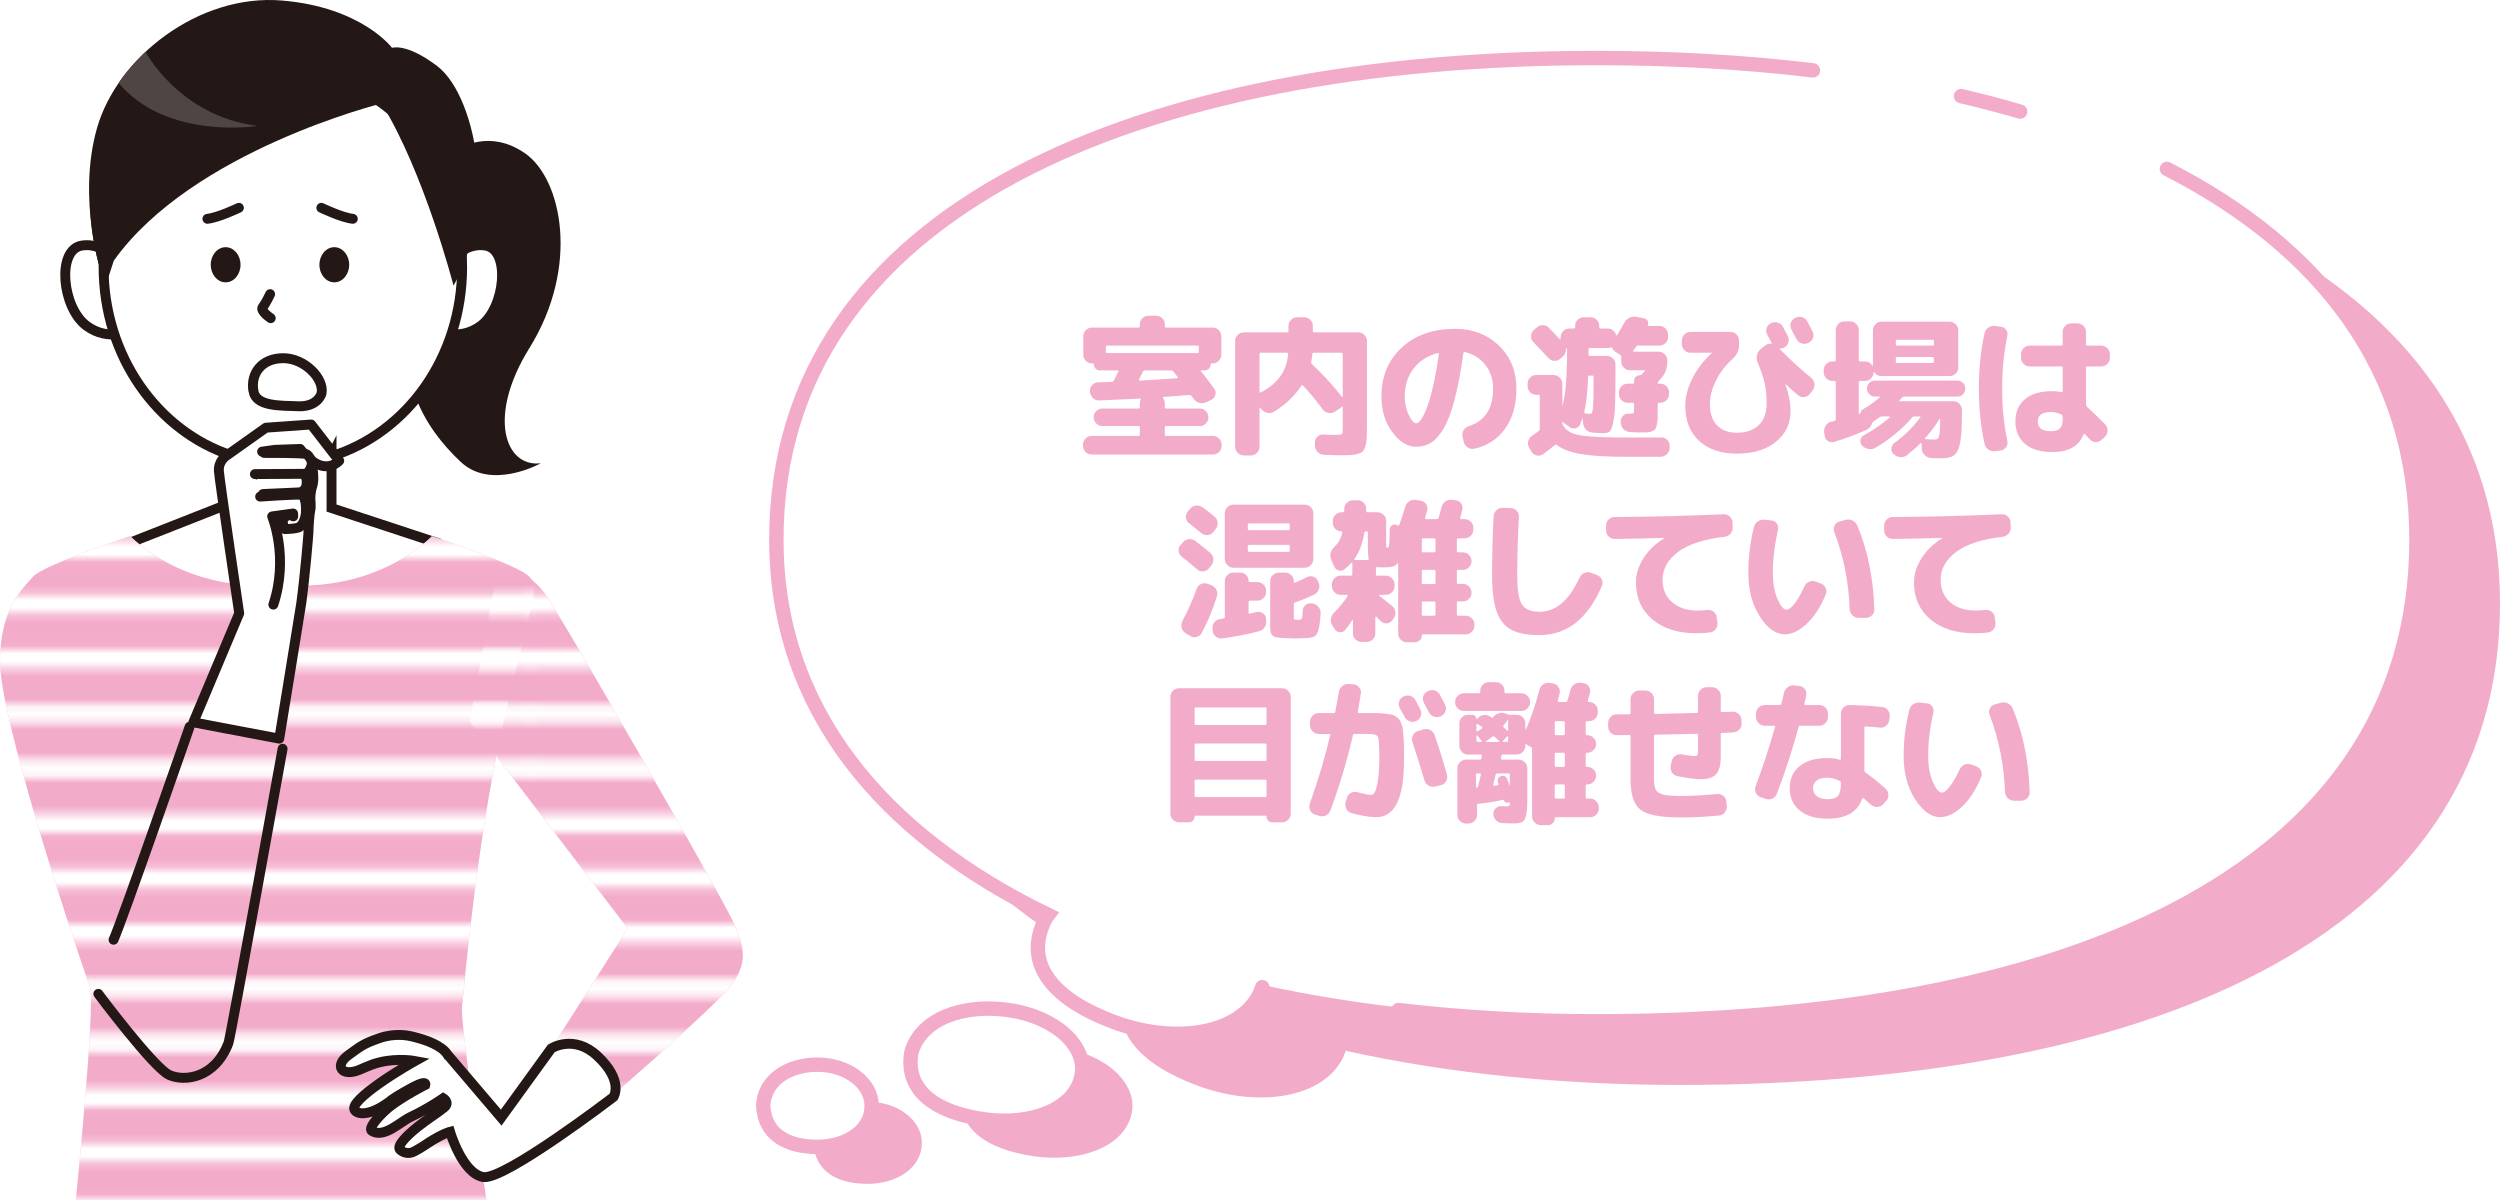 <?xml version="1.0" encoding="UTF-8"?><svg id="_レイヤー_1" xmlns="http://www.w3.org/2000/svg" width="328.155" height="157.509" xmlns:xlink="http://www.w3.org/1999/xlink" viewBox="0 0 328.155 157.509"><defs><style>.cls-1,.cls-2,.cls-3,.cls-4,.cls-5{fill:none;}.cls-2,.cls-3,.cls-6,.cls-7,.cls-8{stroke:#231815;stroke-width:1.3px;}.cls-2,.cls-3,.cls-7{stroke-linejoin:round;}.cls-2,.cls-3,.cls-7,.cls-5{stroke-linecap:round;}.cls-3,.cls-9,.cls-7,.cls-8,.cls-10,.cls-11{fill-rule:evenodd;}.cls-6,.cls-7,.cls-12,.cls-8{fill:#fff;}.cls-6,.cls-5,.cls-8{stroke-miterlimit:10;}.cls-9,.cls-13{fill:#f3abca;}.cls-14{fill:#4f4644;}.cls-4{stroke:#fff;stroke-width:2.5px;}.cls-5{stroke:#f3abca;stroke-width:1.891px;}.cls-10{fill:#231815;}.cls-11{fill:url(#_新規パターンスウォッチ_39);}</style><pattern id="_新規パターンスウォッチ_39" x="0" y="0" width="72" height="72" patternTransform="translate(-722.463 -586.722)" patternUnits="userSpaceOnUse" viewBox="0 0 72 72"><rect class="cls-1" width="72" height="72"/><line class="cls-4" x1="71.75" y1="68.399" x2="144.25" y2="68.399"/><line class="cls-4" x1="71.75" y1="54" x2="144.25" y2="54"/><line class="cls-4" x1="71.75" y1="39.6" x2="144.25" y2="39.6"/><line class="cls-4" x1="71.75" y1="25.199" x2="144.25" y2="25.199"/><line class="cls-4" x1="71.75" y1="10.8" x2="144.25" y2="10.8"/><line class="cls-4" x1="71.75" y1="61.199" x2="144.25" y2="61.199"/><line class="cls-4" x1="71.75" y1="46.8" x2="144.25" y2="46.8"/><line class="cls-4" x1="71.75" y1="32.399" x2="144.25" y2="32.399"/><line class="cls-4" x1="71.75" y1="18" x2="144.25" y2="18"/><line class="cls-4" x1="71.75" y1="3.6" x2="144.25" y2="3.6"/><line class="cls-4" x1="-.25" y1="68.399" x2="72.25" y2="68.399"/><line class="cls-4" x1="-.25" y1="54" x2="72.25" y2="54"/><line class="cls-4" x1="-.25" y1="39.6" x2="72.25" y2="39.6"/><line class="cls-4" x1="-.25" y1="25.199" x2="72.25" y2="25.199"/><line class="cls-4" x1="-.25" y1="10.8" x2="72.25" y2="10.8"/><line class="cls-4" x1="-.25" y1="61.199" x2="72.25" y2="61.199"/><line class="cls-4" x1="-.25" y1="46.8" x2="72.25" y2="46.8"/><line class="cls-4" x1="-.25" y1="32.399" x2="72.25" y2="32.399"/><line class="cls-4" x1="-.25" y1="18" x2="72.25" y2="18"/><line class="cls-4" x1="-.25" y1="3.6" x2="72.25" y2="3.6"/><line class="cls-4" x1="-72.25" y1="68.399" x2=".25" y2="68.399"/><line class="cls-4" x1="-72.25" y1="54" x2=".25" y2="54"/><line class="cls-4" x1="-72.25" y1="39.6" x2=".25" y2="39.6"/><line class="cls-4" x1="-72.25" y1="25.199" x2=".25" y2="25.199"/><line class="cls-4" x1="-72.25" y1="10.8" x2=".25" y2="10.8"/><line class="cls-4" x1="-72.25" y1="61.199" x2=".25" y2="61.199"/><line class="cls-4" x1="-72.25" y1="46.8" x2=".25" y2="46.8"/><line class="cls-4" x1="-72.25" y1="32.399" x2=".25" y2="32.399"/><line class="cls-4" x1="-72.25" y1="18" x2=".25" y2="18"/><line class="cls-4" x1="-72.25" y1="3.6" x2=".25" y2="3.6"/></pattern></defs><path class="cls-13" d="M220.512,15.972c-59.45,0-107.643,19.657-107.643,63.221,0,22.131,13.778,38.666,35.683,49.265-.105.14-.219.273-.315.42-3.17,6.124,1.218,10.746,8.903,13.612,7.685,2.866,16.022,1.801,18.926-3.235.256-.43.435-.875.578-1.326,13.399,2.974,28.244,4.484,43.869,4.484,59.45,0,107.643-18.332,107.643-63.221,0-43.779-48.194-63.221-107.643-63.221Z"/><path class="cls-12" d="M209.142,7.226c-59.45,0-107.643,19.657-107.643,63.221,0,22.131,13.778,38.666,35.683,49.265-.105.14-.219.273-.315.42-3.17,6.124,1.218,10.746,8.903,13.612,7.685,2.866,16.022,1.801,18.926-3.235.256-.43.435-.875.578-1.326,13.399,2.974,28.244,4.484,43.869,4.484,59.45,0,107.643-18.332,107.643-63.221,0-43.779-48.194-63.221-107.643-63.221Z"/><path class="cls-13" d="M148.526,146.209c-.915,4.269-6.635,6.449-12.796,5.566-6.161-.884-10.369-3.635-9.516-8.766,1.203-4.323,6.635-6.449,12.796-5.566,6.161.884,10.421,4.809,9.516,8.766Z"/><path class="cls-12" d="M141.529,140.961c-.915,4.269-6.635,6.449-12.796,5.566-6.161-.884-10.369-3.635-9.516-8.766,1.203-4.323,6.635-6.449,12.796-5.566,6.161.884,10.421,4.809,9.516,8.766Z"/><path class="cls-13" d="M121.004,150.001c.038,3.207-3.187,5.394-7.119,5.394-3.931,0-6.92-1.565-7.119-5.394.132-3.276,3.187-5.394,7.119-5.394,3.932,0,7.119,2.415,7.119,5.394Z"/><path class="cls-12" d="M114.007,144.753c.038,3.207-3.187,5.394-7.119,5.394-3.931,0-6.92-1.565-7.119-5.394.132-3.276,3.187-5.394,7.119-5.394,3.932,0,7.119,2.415,7.119,5.394Z"/><path class="cls-5" d="M237.972,9.236c-9.054-1.087-18.584-1.619-28.422-1.619-59.45,0-107.643,19.657-107.643,63.221,0,22.131,13.778,38.666,35.683,49.265-.105.14-.219.273-.315.42-3.17,6.124,1.218,10.746,8.903,13.612,7.685,2.866,16.022,1.801,18.926-3.235.256-.43.435-.875.578-1.326"/><path class="cls-5" d="M265.168,14.649c-2.52-.738-5.107-1.416-7.757-2.036"/><path class="cls-5" d="M183.56,132.577c8.323.985,17.029,1.482,25.99,1.482,59.45,0,107.643-18.332,107.643-63.221,0-22.348-12.558-38.354-32.761-48.669"/><path class="cls-5" d="M141.937,141.351c-.915,4.269-6.635,6.449-12.796,5.566s-10.369-3.635-9.516-8.766c1.203-4.323,6.635-6.449,12.796-5.566,6.161.884,10.421,4.809,9.516,8.766Z"/><path class="cls-5" d="M114.415,145.144c.038,3.207-3.187,5.394-7.119,5.394-3.931,0-6.92-1.565-7.119-5.394.132-3.276,3.187-5.394,7.119-5.394,3.932,0,7.119,2.415,7.119,5.394Z"/><path class="cls-13" d="M143.296,59.663c-.307,0-.573-.11-.8-.33-.227-.22-.34-.483-.34-.79v-.18c0-.307.113-.573.34-.8.227-.227.493-.34.8-.34h6.16c.106,0,.16-.06.16-.18v-.96c0-.106-.053-.16-.16-.16h-4.76c-.307,0-.573-.113-.8-.34-.227-.227-.34-.493-.34-.8v-.02c0-.307.113-.573.34-.8.227-.227.493-.34.8-.34h4.76c.106,0,.16-.06.16-.18v-.5c0-.2.04-.367.12-.5.053-.08.02-.12-.1-.12-1.8.093-3.587.173-5.36.24-.32.014-.593-.09-.82-.31-.227-.22-.354-.483-.38-.79v-.12c-.013-.307.084-.573.29-.8.207-.227.463-.346.77-.36l1.8-.06c.106,0,.193-.053.26-.16.146-.266.353-.666.62-1.2.013-.027.01-.057-.01-.09s-.05-.05-.09-.05h-2.32c-.227,0-.417-.077-.57-.23-.153-.153-.23-.343-.23-.57,0-.08-.04-.12-.12-.12h-.16c-.307,0-.57-.113-.79-.34s-.33-.493-.33-.8v-2.42c0-.307.11-.573.33-.8s.483-.34.79-.34h6.14c.106,0,.16-.06.16-.18v-.26c0-.307.113-.57.34-.79.227-.22.493-.33.8-.33h1c.307,0,.573.11.8.33.227.22.34.483.34.79v.26c0,.12.053.18.16.18h6.14c.307,0,.57.114.79.34s.33.493.33.8v2.42c0,.307-.11.574-.33.8s-.483.34-.79.34h-.16c-.08,0-.12.04-.12.12,0,.227-.077.417-.23.57-.154.153-.344.23-.57.23h-.4c-.093,0-.113.04-.06.12.493.6,1.073,1.367,1.74,2.3.173.24.22.503.14.79-.08.287-.253.497-.52.63l-.68.34c-.293.133-.597.157-.91.07-.313-.086-.563-.263-.75-.53-.04-.04-.087-.1-.14-.18s-.1-.146-.14-.2c-.067-.08-.154-.12-.26-.12-.707.067-1.847.153-3.42.26-.027,0-.047.017-.06.05s-.013.063,0,.09c.16.227.24.46.24.7v.5c0,.12.053.18.16.18h4.44c.306,0,.57.113.79.34.22.227.33.494.33.8v.02c0,.307-.11.573-.33.8-.22.227-.483.34-.79.34h-4.44c-.106,0-.16.053-.16.16v.96c0,.12.053.18.16.18h6.16c.307,0,.573.113.8.34.227.227.34.494.34.8v.18c0,.307-.114.57-.34.79-.227.22-.493.33-.8.33h-15.92ZM145.336,46.343h11.84c.12,0,.18-.06.18-.18v-.62c0-.12-.06-.18-.18-.18h-11.84c-.12,0-.18.06-.18.18v.62c0,.12.06.18.18.18ZM149.515,49.803c-.027.027-.03.06-.01.1s.05.06.09.06c1.04-.053,2.68-.16,4.92-.32.027,0,.05-.017.07-.05s.023-.063.01-.09c-.067-.08-.163-.203-.29-.37-.126-.167-.223-.29-.29-.37-.066-.093-.16-.14-.28-.14h-3.46c-.12,0-.2.047-.24.14-.16.347-.333.693-.52,1.04Z"/><path class="cls-13" d="M163.268,59.783c-.307,0-.573-.113-.8-.34-.227-.227-.34-.494-.34-.8v-13.88c0-.307.113-.573.34-.8.227-.227.493-.34.8-.34h5.701c.105,0,.159-.06.159-.18v-.68c0-.307.113-.57.341-.79.227-.22.492-.33.799-.33h.92c.307,0,.574.11.801.33s.34.483.34.79v.68c0,.12.053.18.16.18h5.82c.307,0,.569.113.789.34.221.227.33.494.33.8v11.38c0,.613-.01,1.093-.029,1.44-.021.347-.077.673-.17.98-.094.307-.2.527-.32.66s-.327.247-.62.34c-.294.093-.601.15-.92.17-.32.02-.767.03-1.34.03-.374,0-1.114-.02-2.22-.06-.32-.014-.598-.13-.83-.35-.234-.22-.357-.49-.371-.81l-.02-.42c-.014-.293.087-.55.301-.77.213-.22.473-.323.779-.31.587.027,1.146.04,1.68.04.44,0,.7-.037.78-.11s.12-.31.12-.71v-2.88c0-.027-.01-.04-.029-.04-.021,0-.037.007-.051.02-.027.027-.12.107-.279.24l-.66.42c-.268.174-.554.233-.86.18-.308-.053-.554-.207-.74-.46-.933-1.253-1.8-2.3-2.6-3.14-.027-.026-.067-.037-.12-.03-.054.007-.087.03-.1.07-.854,1.307-2.034,2.434-3.541,3.38-.279.174-.576.23-.89.17-.313-.06-.577-.217-.79-.47l-.16-.18c-.026-.026-.05-.033-.07-.02-.02.014-.029.034-.029.06v5.06c0,.307-.113.573-.34.8-.227.227-.494.34-.8.34h-.92ZM165.488,46.303c-.107,0-.16.06-.16.18v4.96c0,.106.053.133.16.08,1.133-.6,1.986-1.303,2.56-2.11.573-.807.921-1.783,1.04-2.93,0-.12-.053-.18-.16-.18h-3.439ZM176.248,46.483c0-.12-.053-.18-.16-.18h-3.64c-.12,0-.181.053-.181.16-.053.454-.106.8-.16,1.04-.026.107.008.207.101.3,1.36,1.253,2.673,2.68,3.94,4.28.026.027.05.037.07.03.02-.007.029-.023.029-.05v-5.58Z"/><path class="cls-13" d="M185.888,58.643c-1.135,0-2.178-.64-3.131-1.92s-1.43-2.84-1.43-4.68c0-2.626.887-4.763,2.66-6.41,1.773-1.647,4.106-2.47,7-2.47,2.333,0,4.26.737,5.779,2.21,1.521,1.474,2.28,3.35,2.28,5.63,0,2.134-.493,3.887-1.479,5.26-.987,1.374-2.334,2.253-4.041,2.64-.319.066-.616.006-.889-.18-.273-.187-.444-.44-.511-.76l-.16-.68c-.067-.293-.013-.57.16-.83s.407-.437.7-.53c2.106-.68,3.16-2.32,3.16-4.92,0-1.213-.34-2.25-1.021-3.11-.68-.86-1.579-1.423-2.7-1.69-.094-.013-.152.04-.18.16-.347,2.453-.736,4.503-1.17,6.15-.434,1.647-.917,2.907-1.45,3.78-.533.874-1.079,1.483-1.64,1.83s-1.207.52-1.939.52ZM188.728,46.343c-1.36.36-2.424,1.043-3.19,2.05-.767,1.007-1.149,2.224-1.149,3.65,0,.894.176,1.704.529,2.43.354.727.677,1.09.971,1.09.146,0,.306-.09.479-.27.173-.18.366-.493.579-.94.214-.446.428-1.006.641-1.68s.434-1.543.66-2.61c.227-1.066.434-2.267.62-3.6.013-.04.003-.073-.03-.1s-.07-.033-.109-.02Z"/><path class="cls-13" d="M201.635,51.823c-.307,0-.569-.113-.79-.34-.22-.227-.33-.493-.33-.8v-.32c0-.307.11-.573.33-.8.221-.227.483-.34.79-.34h2.3c.307,0,.574.113.801.34.227.227.34.494.34.8v2.82c0,.014.006.02.02.02s.02-.006.02-.02c.387-1.347.58-3.813.58-7.4v-.04c-.026-.066-.066-.053-.119.04-.014.027-.02.053-.02.08,0,.36-.121.653-.361.88l-.359.32c-.227.213-.494.313-.8.3-.308-.013-.567-.133-.78-.36-.641-.693-1.293-1.386-1.96-2.08-.228-.213-.337-.477-.33-.79s.123-.577.351-.79l.399-.36c.227-.213.5-.313.82-.3.319.014.587.133.8.36.641.667,1.106,1.16,1.4,1.48.026.027.053.034.08.02.025-.013.039-.033.039-.06v-.22c0-.307.11-.573.33-.8.221-.227.483-.34.791-.34h.6c.119,0,.18-.06.18-.18v-.18c0-.307.109-.57.33-.79s.482-.33.79-.33h.899c.307,0,.574.11.801.33s.34.483.34.79v.18c0,.12.053.18.16.18h.96c.267,0,.5.08.7.24.199.16.332.367.399.62.026.08.067.08.12,0,.387-.613.693-1.133.92-1.56.146-.307.367-.537.66-.69.293-.153.6-.203.92-.15l1.04.2c.214.04.373.153.479.34.107.187.113.374.021.56-.026.067-.007.1.06.1h1.461c.307,0,.572.113.799.34.227.227.341.494.341.8v.32c0,.307-.114.57-.341.79-.227.22-.492.33-.799.33h-2.801c-.094,0-.18.053-.26.16-.08.12-.199.287-.359.5-.067.094-.047.14.06.14h3.26c.307,0,.573.113.8.34.227.227.34.494.34.8v.16c0,.813-.227,1.494-.68,2.04-.107.134-.279.334-.52.6-.041.04-.061.094-.061.16,0,.067.027.1.08.1h.26c.307,0,.574.11.801.33.227.22.34.483.34.79v.26c0,.307-.113.57-.34.79-.227.22-.494.33-.801.33h-.18c-.107,0-.16.06-.16.18v.6c0,.574-.004,1.003-.01,1.29-.007.287-.043.57-.109.85-.067.28-.135.467-.201.56s-.207.183-.42.27-.423.133-.629.14c-.207.007-.523.01-.951.01-.119,0-.553-.013-1.299-.04-.334-.026-.617-.15-.851-.37-.233-.22-.356-.497-.37-.83l-.02-.18c-.014-.293.082-.543.289-.75s.464-.303.771-.29h.24c.227,0,.36-.033.399-.1.041-.066.061-.3.061-.7v-.46c0-.12-.061-.18-.18-.18h-.66c-.307,0-.574-.11-.801-.33-.227-.22-.34-.483-.34-.79v-.26c0-.306.113-.57.34-.79.227-.22.494-.33.801-.33h.699c.094,0,.141-.053.141-.16v-.18c0-.213.07-.393.21-.54.14-.146.316-.22.53-.22.08,0,.14-.02.18-.06l.48-.48c.025-.026.033-.053.02-.08-.014-.026-.033-.04-.061-.04h-1.92c-.307,0-.57-.113-.789-.34-.221-.227-.33-.493-.33-.8v-.64c0-.093-.054-.18-.16-.26l-.641-.4c-.16-.106-.287-.26-.38-.46-.054-.106-.126-.133-.22-.08-.12.04-.247.06-.38.06h-2.36c-.107,0-.16.053-.16.16v.68c0,.134.053.2.16.2h2.26c.307,0,.57.11.791.33.219.22.33.483.33.79,0,2.333-.018,4.053-.051,5.16-.033,1.107-.13,1.98-.29,2.62-.159.64-.337,1.007-.53,1.1s-.523.14-.99.14c-.093,0-.486-.027-1.18-.08-.333-.027-.613-.16-.84-.4-.227-.24-.354-.527-.38-.86l-.04-.56c-.014-.013-.033-.013-.061,0-.053.174-.146.42-.279.74-.12.267-.324.437-.609.51-.287.074-.551.017-.791-.17l-.68-.48c-.066-.04-.12-.093-.16-.16-.027-.027-.05-.033-.07-.02-.02.013-.029.033-.029.06v.08c0,.107.033.213.1.32.293.453.674.783,1.141.99.467.207,1.232.357,2.299.45,1.067.093,2.668.14,4.801.14h4.68c.307,0,.563.11.77.33.207.22.304.483.291.79v.28c-.014.32-.141.59-.381.81-.239.22-.52.33-.84.33h-4.3c-2.613,0-4.626-.117-6.04-.35-1.413-.233-2.486-.63-3.22-1.19-.093-.067-.181-.074-.261-.02-.506.426-1.033.833-1.579,1.22-.253.173-.526.227-.82.16-.294-.067-.521-.233-.68-.5l-.3-.5c-.16-.267-.207-.55-.141-.85s.233-.543.5-.73c.293-.187.587-.4.881-.64.092-.066.139-.153.139-.26v-4.32c0-.106-.053-.16-.159-.16h-.32ZM207.956,54.063c-.026.107.021.173.14.2.24.04.434.06.58.06.12,0,.207-.03.26-.09.054-.06.101-.26.141-.6.039-.34.066-.817.08-1.43.013-.613.02-1.526.02-2.74,0-.106-.053-.16-.16-.16h-.38c-.12,0-.18.053-.18.16-.08,2.027-.247,3.56-.5,4.6Z"/><path class="cls-13" d="M221.887,46.303c-.307,0-.569-.113-.79-.34-.22-.227-.33-.493-.33-.8v-.46c0-.307.11-.573.33-.8.221-.227.483-.34.79-.34h5.261c.307,0,.569.114.789.34.221.227.33.493.33.8v.62c0,.693-.3,1.307-.899,1.84-.88.787-1.587,1.713-2.12,2.78-.533,1.066-.801,2.106-.801,3.12,0,1.2.314,2.124.94,2.77.627.647,1.487.97,2.58.97,1.24,0,2.203-.333,2.89-1,.688-.666,1.03-1.613,1.03-2.84,0-.986-.077-1.84-.229-2.56-.154-.72-.471-1.667-.95-2.84-.134-.307-.16-.623-.08-.95s.247-.597.5-.81l.5-.4c.253-.213.533-.307.84-.28.026,0,.05-.013.07-.04.021-.026.022-.053.01-.08-.12-.24-.313-.6-.58-1.08-.146-.267-.173-.547-.08-.84.093-.293.28-.513.56-.66h.021c.28-.147.573-.173.88-.08s.533.28.68.56c.146.267.367.68.66,1.24.134.28.146.567.041.86-.107.293-.301.507-.58.64-.134.067-.294.1-.48.1-.027,0-.043.017-.05.05-.007.034.003.057.03.07,1.466,1.467,2.826,2.707,4.08,3.72.239.2.383.457.43.77.047.313-.023.597-.211.85l-.359.48c-.188.253-.434.4-.74.44s-.58-.04-.82-.24c-.56-.453-1.106-.94-1.64-1.46h-.04v.04c.453,1.227.68,2.394.68,3.5,0,1.64-.637,2.98-1.909,4.02-1.273,1.04-2.99,1.56-5.15,1.56-2.08,0-3.727-.557-4.94-1.67-1.213-1.113-1.819-2.656-1.819-4.63,0-1.133.307-2.316.92-3.55s1.46-2.343,2.54-3.33c.014-.013.02-.027.02-.04s-.014-.02-.039-.02h-2.761ZM235.668,41.723c.279-.146.573-.177.88-.09s.533.27.681.55c.439.84.666,1.273.68,1.3.146.28.17.567.07.86-.101.293-.291.507-.57.64l-.061.04c-.279.134-.57.15-.869.05-.301-.1-.523-.29-.67-.57-.08-.133-.194-.34-.341-.62-.146-.28-.253-.487-.319-.62-.147-.267-.178-.553-.09-.86.086-.307.27-.527.549-.66l.061-.02Z"/><path class="cls-13" d="M240.525,50.003c-.307,0-.572-.113-.799-.34-.228-.227-.34-.493-.34-.8v-.3c0-.307.112-.57.34-.79.227-.22.492-.33.799-.33h.261c.12,0,.18-.06.18-.18v-3.94c0-.307.11-.573.33-.8.22-.227.483-.34.79-.34h.78c.306,0,.569.113.79.34.22.227.33.494.33.8v3.94c0,.12.06.18.18.18h.62c.427,0,.753.18.979.54.014.014.03.02.051.02.02,0,.029-.013.029-.04v-4.6c0-.307.11-.573.33-.8.221-.227.483-.34.79-.34h8.94c.307,0,.572.113.8.34.227.227.34.494.34.8v4.88c0,.307-.113.57-.34.79-.228.22-.493.33-.8.33h-8.94c-.413,0-.733-.18-.96-.54-.014-.013-.029-.017-.05-.01-.021.007-.03.023-.03.05,0,.307-.113.573-.34.8-.227.227-.493.34-.8.34h-.62c-.12,0-.18.054-.18.16v4.08l.02.02v.04c.014.027.033.04.061.04.026,0,.057-.017.09-.05.033-.033.05-.063.05-.09.066-.24.2-.413.399-.52.707-.4,1.42-.907,2.141-1.52.026-.026.033-.05.02-.07s-.033-.03-.06-.03h-.601c-.293,0-.539-.103-.739-.31-.2-.207-.3-.457-.3-.75,0-.293.1-.54.3-.74.2-.2.446-.3.739-.3h10.82c.293,0,.54.1.74.3.2.2.3.447.3.74,0,.293-.1.543-.3.75-.2.207-.447.31-.74.31h-6.98c-.105,0-.199.04-.279.12-.04.04-.097.104-.17.19-.074.087-.13.15-.17.19-.066.067-.047.1.061.1h7.02c.307,0,.57.113.789.34.221.227.33.494.33.8v.76c0,1.627-.083,2.833-.25,3.62-.166.787-.43,1.313-.789,1.58-.36.267-.92.4-1.68.4-.174,0-.621-.013-1.341-.04-.319-.027-.597-.153-.829-.38-.234-.227-.357-.5-.371-.82l-.039-.7c0-.026-.018-.05-.051-.07s-.057-.017-.07.01c-.439.453-1.033.98-1.779,1.58-.268.2-.563.287-.891.26-.326-.027-.609-.153-.85-.38l-.04-.04c-.214-.2-.304-.447-.271-.74.033-.293.164-.527.391-.7,1.347-.986,2.473-2.1,3.38-3.34.067-.093.047-.14-.06-.14h-.7c-.106,0-.2.04-.28.12-.6.72-1.334,1.437-2.199,2.15-.867.713-1.748,1.33-2.641,1.85-.293.16-.604.21-.93.15-.327-.06-.604-.217-.83-.47-.188-.213-.254-.457-.2-.73.054-.273.206-.477.46-.61,1.24-.666,2.367-1.446,3.38-2.34.026-.013.033-.037.021-.07-.014-.033-.033-.05-.061-.05h-.92c-.12,0-.227.027-.32.08-.279.2-.533.367-.76.5l-.04.04c-.106.067-.18.147-.22.24-.133.44-.406.753-.82.94-1.467.64-2.859,1.154-4.18,1.54-.293.094-.563.057-.811-.11-.246-.167-.39-.403-.43-.71l-.061-.48c-.039-.32.033-.61.221-.87.187-.26.434-.423.74-.49.026,0,.086-.01.18-.03s.166-.037.221-.05c.105-.027.159-.093.159-.2v-4.9c0-.106-.06-.16-.18-.16h-.261ZM248.845,44.783v.42c0,.107.061.16.18.16h4.66c.107,0,.16-.053.16-.16v-.42c0-.12-.053-.18-.16-.18h-4.66c-.119,0-.18.06-.18.18ZM248.845,47.043v.44c0,.107.061.16.18.16h4.66c.107,0,.16-.053.16-.16v-.44c0-.12-.053-.18-.16-.18h-4.66c-.119,0-.18.06-.18.18ZM252.706,57.503c-.067.094-.047.14.06.14.453.04.834.06,1.141.06.227,0,.387-.053.48-.16.092-.106.162-.34.209-.7.047-.36.07-.947.07-1.76v-.04c0-.026-.014-.043-.04-.05s-.047.003-.06.03c-.428.72-1.047,1.547-1.86,2.48Z"/><path class="cls-13" d="M261.868,59.223c-.32.04-.614-.034-.88-.22-.268-.187-.434-.44-.5-.76-.494-2.267-.74-4.68-.74-7.24,0-2.56.246-4.973.74-7.24.066-.32.232-.573.5-.76.266-.187.56-.26.88-.22l.76.1c.293.027.526.163.7.41.173.247.227.523.16.83-.453,2.133-.68,4.427-.68,6.88,0,2.454.227,4.747.68,6.88.066.307.013.58-.16.82-.174.24-.407.38-.7.42l-.76.1ZM269.388,59.343c-1.534,0-2.725-.357-3.57-1.07-.848-.713-1.271-1.703-1.271-2.97,0-1.24.42-2.21,1.261-2.91.84-.7,2.033-1.05,3.58-1.05.399,0,.799.04,1.199.12.106.027.16-.02.16-.14v-3.04c0-.12-.061-.18-.18-.18h-4.16c-.307,0-.57-.113-.79-.34-.22-.227-.33-.493-.33-.8v-.46c0-.306.11-.573.33-.8.22-.227.483-.34.79-.34h4.16c.119,0,.18-.053.18-.16v-1.64c0-.307.113-.57.34-.79.227-.22.493-.33.801-.33h.799c.307,0,.57.11.791.33.22.22.33.483.33.79v1.64c0,.107.06.16.18.16h1.82c.307,0,.572.113.799.34.227.227.341.494.341.8v.46c0,.307-.114.574-.341.8-.227.227-.492.34-.799.34h-1.82c-.12,0-.18.06-.18.18v4.84c0,.094.046.187.14.28.626.56,1.42,1.327,2.38,2.3.213.227.32.497.32.81,0,.313-.113.584-.34.81l-.4.38c-.227.213-.494.32-.801.32s-.566-.113-.779-.34c-.066-.08-.174-.193-.32-.34-.146-.146-.254-.26-.32-.34-.026-.026-.062-.04-.109-.04s-.077.02-.09.06c-.613,1.547-1.98,2.32-4.1,2.32ZM269.208,54.083c-1.147,0-1.72.407-1.72,1.22,0,.867.572,1.3,1.72,1.3.546,0,.94-.12,1.181-.36.239-.24.359-.64.359-1.2v-.36c0-.133-.054-.22-.16-.26-.439-.227-.9-.34-1.38-.34Z"/><path class="cls-13" d="M155.129,73.083c-.24-.187-.38-.43-.42-.73-.04-.3.04-.57.24-.81l.3-.34c.2-.24.457-.383.77-.43.313-.046.597.023.85.21.733.547,1.4,1.08,2,1.6.24.213.373.474.4.78s-.06.587-.26.84l-.32.4c-.187.24-.433.374-.74.4-.307.027-.574-.06-.8-.26-.613-.533-1.287-1.086-2.02-1.66ZM158.49,76.623l.48.18c.307.107.533.303.68.59.147.287.173.584.08.89-.547,1.76-1.213,3.367-2,4.82-.147.267-.374.437-.68.511-.307.072-.587.022-.84-.15l-.6-.36c-.267-.173-.437-.413-.51-.72s-.037-.6.11-.881c.76-1.426,1.38-2.826,1.86-4.199.106-.293.296-.507.57-.64.273-.133.557-.146.85-.04ZM156.09,68.703c-.24-.187-.38-.433-.42-.74-.04-.306.04-.58.24-.82l.28-.34c.213-.253.477-.4.79-.44s.603.033.87.22c.467.334.993.747,1.58,1.24.24.2.373.457.4.77.026.313-.06.597-.26.85l-.32.4c-.2.24-.453.37-.76.39-.307.02-.58-.07-.82-.27-.56-.466-1.087-.886-1.58-1.26ZM160.43,83.803c-.307.04-.587-.043-.84-.25-.253-.207-.394-.463-.42-.77l-.02-.261c-.027-.307.057-.583.25-.829.193-.247.443-.391.75-.431.053-.013.133-.026.24-.04.106-.014.187-.026.24-.04.093-.013.14-.073.14-.181v-4.719c0-.307.113-.57.34-.79.227-.22.493-.33.8-.33h.88c.307,0,.566.107.78.32.213.214.32.467.32.76,0,.107.053.16.16.16h1c.306,0,.572.113.799.34.227.227.34.493.34.8v.18c0,.307-.113.57-.34.79-.227.22-.493.33-.799.33h-1c-.107,0-.16.06-.16.18v1.4c0,.106.053.146.16.12.4-.08.7-.146.9-.2.293-.067.566-.017.819.149.254.168.394.397.42.69l.021.261c.04.319-.03.616-.21.889-.18.273-.43.451-.75.531-1.613.412-3.22.727-4.82.939ZM160.77,67.363c0-.307.113-.57.34-.79.227-.22.493-.33.8-.33h9.359c.307,0,.57.11.791.33.22.22.33.483.33.79v6.02c0,.307-.11.573-.33.8-.221.227-.484.34-.791.34h-9.359c-.307,0-.573-.113-.8-.34-.227-.227-.34-.493-.34-.8v-6.02ZM163.79,68.883v.54c0,.106.06.16.18.16h5.16c.106,0,.16-.053.16-.16v-.54c0-.12-.054-.18-.16-.18h-5.16c-.12,0-.18.06-.18.18ZM163.79,71.683v.58c0,.12.06.18.18.18h5.16c.106,0,.16-.06.16-.18v-.58c0-.106-.054-.16-.16-.16h-5.16c-.12,0-.18.054-.18.16ZM173.349,80.502c-.066,1.014-.16,1.737-.279,2.171-.12.433-.29.716-.51.85-.221.134-.604.214-1.15.24-.641.026-1.113.04-1.42.04-.387,0-.86-.014-1.42-.04-.813-.04-1.324-.147-1.53-.319-.207-.174-.31-.567-.31-1.181v-5.98c0-.307.113-.57.34-.79.227-.22.493-.33.8-.33h.819c.307,0,.574.11.801.33.227.22.34.483.34.79v.1c0,.12.053.153.16.1.732-.32,1.246-.56,1.54-.72.267-.146.546-.17.84-.07.293.1.5.29.62.57l.08.18c.133.293.146.597.04.91-.106.313-.3.537-.58.67-.8.4-1.64.747-2.521,1.04-.119.054-.18.134-.18.24v1.74c0,.133.014.213.04.24.026.026.101.047.22.06.027,0,.057.003.09.01s.07.011.11.011c.026,0,.073-.004.14-.011s.113-.01.141-.01c.16-.013.267-.077.32-.19.053-.113.086-.443.1-.99.014-.293.133-.536.359-.729.227-.193.494-.27.801-.23h.119c.32.053.584.204.791.45.206.247.303.53.289.85Z"/><path class="cls-13" d="M175.129,74.363l-.38-.86c-.268-.626-.12-1.213.439-1.76.507-.48.84-1.086,1-1.82.027-.12-.02-.18-.14-.18-.307,0-.567-.11-.78-.33-.213-.22-.32-.477-.32-.77v-.28c0-.307.113-.57.341-.79.227-.22.493-.33.8-.33h.18c.121,0,.18-.053.18-.16v-.28c0-.307.113-.573.341-.8.227-.227.493-.34.8-.34h.62c.307,0,.573.113.8.34.227.227.334.494.32.8v.24c0,.134.053.2.16.2h1.32c.307,0,.572.11.799.33.227.22.34.483.34.79v3.26c0,.12.008.193.021.22s.054.04.12.04.117-.013.15-.04.062-.12.09-.28c.026-.16.047-.393.061-.7.012-.307.02-.753.02-1.34,0-.213.083-.386.25-.52.166-.133.356-.18.57-.14.066.013.152.047.26.1.093.054.152.034.18-.06.307-.827.561-1.607.76-2.34.08-.307.254-.553.52-.74.268-.187.561-.253.881-.2l.64.1c.307.053.547.207.72.46.174.253.221.527.141.82-.027.107-.07.267-.131.48-.059.214-.103.374-.129.48-.027.12.013.18.119.18h1.42c.121,0,.193-.06.221-.18.187-.613.32-1.086.4-1.42.08-.307.246-.55.5-.73.252-.18.539-.25.859-.21l.5.06c.307.04.543.187.71.44.167.253.217.527.149.82-.053.24-.146.586-.279,1.04-.027.12.014.18.12.18h.46c.307,0,.573.11.8.33s.341.483.341.79v.28c0,.307-.114.57-.341.79-.227.22-.493.33-.8.33h-.859c-.107,0-.16.06-.16.18v1.48c0,.12.053.18.16.18h.639c.307,0,.57.114.791.34.22.227.33.493.33.8v.02c0,.307-.11.573-.33.8-.221.227-.484.34-.791.34h-.639c-.107,0-.16.053-.16.16v1.52c0,.107.053.16.16.16h.639c.307,0,.57.113.791.34.22.227.33.494.33.8v.04c0,.307-.11.57-.33.79-.221.22-.484.33-.791.33h-.639c-.107,0-.16.06-.16.18v1.52c0,.12.053.18.16.18h1c.306,0,.572.113.799.34.227.228.34.494.34.801v.18c0,.307-.113.57-.34.79s-.493.33-.799.33h-5.641c-.08,0-.12.046-.12.14,0,.254-.087.467-.26.641-.174.173-.388.26-.64.26h-1.08c-.307,0-.57-.113-.791-.34-.219-.227-.33-.494-.33-.801v-9.16c0-.026-.016-.043-.049-.05-.034-.006-.058.003-.07.03-.16.214-.384.35-.67.41-.287.06-.703.09-1.25.09-.214,0-.453-.013-.721-.04-.039-.013-.076,0-.109.04-.033.04-.051.08-.051.12v.8c0,.106.054.16.16.16h1.141c.307,0,.572.114.8.34.227.227.34.493.34.8v.24c0,.307-.113.573-.34.8-.228.227-.493.34-.8.34h-.84c-.027,0-.044.014-.051.04-.006.027.004.054.03.08.8.627,1.36,1.073,1.681,1.34.252.199.396.459.43.779s-.043.607-.23.86l-.22.28c-.173.24-.41.363-.71.369-.301.008-.557-.096-.77-.31l-.58-.579c-.054-.027-.094-.008-.121.059v2.141c0,.307-.113.57-.34.79s-.493.33-.799.33h-.66c-.308,0-.574-.11-.801-.33s-.34-.483-.34-.79v-1.68c0-.027-.014-.043-.04-.051-.026-.006-.047-.002-.06.011-.4.587-.707,1.013-.92,1.28-.188.213-.42.31-.7.289-.28-.02-.5-.149-.66-.39l-.319-.479c-.174-.268-.238-.561-.191-.881.047-.319.184-.593.41-.819.693-.681,1.287-1.407,1.781-2.18.025-.026.029-.06.01-.1-.021-.04-.051-.06-.09-.06h-.841c-.307,0-.573-.113-.8-.34-.227-.227-.34-.493-.34-.8v-.24c0-.307.113-.573.34-.8s.493-.34.8-.34h1.36c.119,0,.18-.053.18-.16v-1.5c0-.027-.014-.047-.04-.06s-.054-.007-.079.02c-.24.28-.541.567-.9.86-.227.187-.48.24-.76.16-.281-.08-.48-.253-.601-.52ZM177.79,73.363c-.067.093-.047.14.06.14h1.66c.12,0,.166-.053.141-.16-.067-.427-.101-.933-.101-1.52v-1.9c0-.107-.054-.16-.159-.16h-.121c-.106,0-.166.047-.18.14-.227,1.413-.66,2.567-1.3,3.46ZM186.629,70.843v1.48c0,.12.054.18.16.18h1.46c.12,0,.18-.06.18-.18v-1.48c0-.12-.06-.18-.18-.18h-1.46c-.106,0-.16.06-.16.18ZM186.629,74.983v1.5c0,.12.054.18.16.18h1.46c.12,0,.18-.06.18-.18v-1.5c0-.12-.06-.18-.18-.18h-1.46c-.106,0-.16.06-.16.18ZM186.629,79.123v1.52c0,.12.054.18.16.18h1.46c.12,0,.18-.06.18-.18v-1.52c0-.106-.06-.16-.18-.16h-1.46c-.106,0-.16.054-.16.16Z"/><path class="cls-13" d="M202.056,83.363c-1.588,0-2.817-.234-3.69-.701-.874-.466-1.511-1.263-1.91-2.39-.399-1.126-.601-2.716-.601-4.77,0-2.707.066-5.286.201-7.74.025-.32.152-.586.379-.8.227-.213.5-.313.82-.3l1.061.02c.307.014.562.133.77.36.207.227.303.494.29.8-.147,2.613-.22,5.167-.22,7.66,0,1.934.21,3.217.63,3.85.42.634,1.177.95,2.271.95,1.053,0,2.013-.354,2.879-1.06.867-.707,1.667-1.847,2.4-3.42.133-.293.344-.5.63-.62s.577-.126.87-.02l.78.3c.306.107.522.304.649.59s.123.577-.01.87c-1.84,4.28-4.573,6.42-8.199,6.42Z"/><path class="cls-13" d="M211.976,70.743c-.32,0-.594-.106-.82-.32s-.34-.48-.34-.8v-.64c0-.306.109-.57.33-.79.22-.22.482-.33.789-.33,4.801-.027,9.574-.146,14.32-.36.307-.013.573.087.801.3.227.213.346.473.359.78l.02.64c.014.32-.083.597-.289.83-.207.233-.471.37-.791.41-2.693.307-4.719.967-6.079,1.98s-2.04,2.24-2.04,3.68c0,1.227.42,2.204,1.26,2.93s1.939,1.09,3.301,1.09c.439,0,.865-.026,1.279-.08.307-.04.583.03.83.21.246.181.391.424.43.729l.1.701c.041.319-.036.609-.229.869s-.45.41-.771.45c-.479.067-1.08.101-1.799.101-2.387,0-4.301-.607-5.74-1.82-1.44-1.213-2.16-2.833-2.16-4.86,0-1.067.326-2.117.98-3.15.652-1.033,1.553-1.91,2.699-2.63.014,0,.02-.013.02-.04,0-.013-.006-.02-.02-.02-1.947.067-4.094.114-6.439.14Z"/><path class="cls-13" d="M234.289,83.263c-1.188,0-2.284-.78-3.291-2.34-1.006-1.56-1.51-3.467-1.51-5.72,0-2.04.246-4.046.74-6.02.08-.32.256-.57.529-.75s.577-.25.91-.21l.881.1c.293.027.522.163.689.41.166.247.217.517.15.81-.453,1.96-.68,3.847-.68,5.66,0,1.347.203,2.49.609,3.43.406.939.811,1.41,1.21,1.41.253,0,.59-.264,1.011-.791.42-.526.855-1.283,1.309-2.27.134-.293.344-.5.631-.62.287-.12.576-.127.869-.02l.641.24c.307.107.523.304.65.59s.13.577.01.87c-.693,1.654-1.53,2.937-2.51,3.85-.98.913-1.93,1.37-2.85,1.37ZM242.789,79.963c-.121-3.56-.794-6.94-2.021-10.14-.106-.28-.094-.557.04-.83.133-.273.346-.45.64-.53l.78-.22c.307-.093.609-.07.91.07.3.14.516.357.65.65,1.373,3.28,2.119,6.954,2.239,11.02.013.307-.093.57-.319.79-.228.22-.494.33-.801.33h-.96c-.307,0-.573-.112-.8-.34-.227-.227-.348-.493-.359-.8Z"/><path class="cls-13" d="M248.474,70.743c-.32,0-.594-.106-.82-.32s-.34-.48-.34-.8v-.64c0-.306.109-.57.33-.79.22-.22.482-.33.789-.33,4.801-.027,9.574-.146,14.32-.36.307-.013.573.087.801.3.227.213.346.473.359.78l.02.64c.014.32-.083.597-.289.83-.207.233-.471.37-.791.41-2.693.307-4.719.967-6.079,1.98s-2.04,2.24-2.04,3.68c0,1.227.42,2.204,1.26,2.93s1.939,1.09,3.301,1.09c.439,0,.865-.026,1.279-.08.307-.04.583.03.83.21.246.181.391.424.43.729l.1.701c.041.319-.036.609-.229.869s-.45.41-.771.45c-.479.067-1.08.101-1.799.101-2.387,0-4.301-.607-5.74-1.82-1.44-1.213-2.16-2.833-2.16-4.86,0-1.067.326-2.117.98-3.15.652-1.033,1.553-1.91,2.699-2.63.014,0,.02-.013.02-.04,0-.013-.006-.02-.02-.02-1.947.067-4.094.114-6.439.14Z"/><path class="cls-13" d="M154.767,107.944c-.307,0-.574-.114-.8-.341-.227-.227-.34-.493-.34-.8v-15.34c0-.307.113-.57.34-.79.227-.22.493-.33.8-.33h13.52c.307,0,.572.11.8.33.227.22.34.483.34.79v15.34c0,.307-.113.573-.34.8-.228.227-.493.341-.8.341h-1.28c-.214,0-.394-.074-.54-.221s-.22-.326-.22-.54c0-.08-.04-.12-.12-.12h-9.2c-.08,0-.12.04-.12.12,0,.214-.073.394-.22.54-.147.146-.327.221-.54.221h-1.28ZM156.806,93.043v1.939c0,.12.06.18.18.18h9.08c.121,0,.181-.06.181-.18v-1.939c0-.12-.06-.18-.181-.18h-9.08c-.12,0-.18.06-.18.18ZM156.806,97.783v1.939c0,.107.06.16.18.16h9.08c.121,0,.181-.053.181-.16v-1.939c0-.121-.06-.181-.181-.181h-9.08c-.12,0-.18.06-.18.181ZM156.806,102.502v1.941c0,.119.06.18.18.18h9.08c.121,0,.181-.061.181-.18v-1.941c0-.105-.06-.159-.181-.159h-9.08c-.12,0-.18.054-.18.159Z"/><path class="cls-13" d="M172.611,106.923c-.294-.094-.508-.284-.641-.57s-.146-.577-.04-.87c1.093-3.053,1.986-6.053,2.681-9,.025-.093-.021-.14-.141-.14h-1.38c-.308,0-.573-.113-.8-.341-.227-.227-.34-.492-.34-.799v-.461c0-.307.113-.572.34-.799s.492-.341.8-.341h1.979c.107,0,.174-.06.2-.18.04-.173.2-1.04.479-2.601.054-.32.207-.58.461-.779.253-.2.539-.287.859-.26l.58.039c.307.027.561.16.76.4.201.24.273.507.221.8-.08.547-.214,1.354-.4,2.421-.027.105.02.159.141.159h2.379c.294,0,.634.023,1.021.07s.663.083.83.11c.167.026.366.113.601.26.232.146.387.27.459.369.074.101.17.301.291.601.119.3.186.557.199.771.014.213.04.566.08,1.06s.061.933.061,1.319v1.681c0,4.946-1.214,7.42-3.641,7.42-.826,0-1.9-.173-3.22-.521-.307-.08-.537-.26-.69-.539-.152-.28-.189-.58-.109-.9l.16-.561c.08-.293.253-.513.52-.66.267-.146.553-.18.86-.1.894.24,1.5.36,1.819.36.188,0,.354-.144.5-.431.146-.286.277-.819.391-1.6.113-.779.17-1.77.17-2.97,0-1.507-.061-2.384-.18-2.63-.121-.246-.547-.37-1.28-.37h-1.78c-.12,0-.193.054-.22.159-.787,3.4-1.773,6.694-2.96,9.881-.107.293-.304.51-.59.65-.287.14-.584.156-.891.049l-.539-.159ZM183.73,92.923c-.146-.267-.174-.547-.08-.841.094-.293.28-.513.561-.659h.02c.28-.147.573-.173.881-.08.306.093.532.28.68.56.146.268.366.68.66,1.24.133.28.146.566.039.859-.106.294-.3.508-.58.641-.293.133-.586.146-.879.04-.294-.106-.514-.3-.66-.58-.067-.12-.28-.513-.641-1.18ZM186.85,95.742c.293-.093.583-.069.87.07.287.141.482.363.59.67.6,1.734,1.141,3.474,1.62,5.221.08.307.04.593-.12.859-.16.268-.387.434-.68.5l-.76.18c-.307.067-.594.023-.86-.129-.267-.154-.446-.384-.54-.69-.439-1.507-.967-3.187-1.58-5.04-.094-.293-.07-.58.07-.86.14-.28.356-.466.65-.56l.739-.221ZM187.57,93.502c-.066-.133-.173-.34-.32-.619-.146-.28-.26-.486-.34-.62-.146-.267-.176-.554-.09-.86.087-.307.271-.526.551-.66l.06-.02c.28-.146.573-.177.88-.09s.533.27.68.55c.44.84.667,1.273.681,1.3.146.28.17.566.069.86-.1.294-.289.507-.569.64l-.06.04c-.281.134-.57.15-.871.05-.3-.1-.523-.289-.67-.57Z"/><path class="cls-13" d="M192.14,93.322c-.307,0-.573-.113-.8-.34-.228-.227-.34-.492-.34-.8v-.04c0-.307.112-.573.34-.8.227-.227.493-.341.8-.341h2c.107,0,.16-.059.16-.18v-.16c0-.307.113-.569.34-.789.227-.221.493-.33.801-.33h.92c.307,0,.569.109.789.33.221.22.33.482.33.789v.16c0,.121.061.18.18.18h2.041c.307,0,.572.114.8.341.227.227.34.493.34.8v.04c0,.308-.113.573-.34.8-.228.227-.493.34-.8.34h-7.561ZM202.24,108.303c-.307,0-.572-.113-.799-.34-.228-.227-.341-.494-.341-.801v-8.859c0-.12-.047-.2-.14-.24l-.381-.199-.239-.181c-.014-.026-.037-.03-.069-.01-.034.021-.051.044-.051.069v.16c0,.307-.113.574-.34.801s-.494.34-.801.34h-1.799c-.121,0-.188.047-.201.14l-.059.36c-.027.106.02.16.139.16h2.181c.307,0,.573.113.8.34s.34.493.34.8v3.899c0,1.041-.05,1.787-.15,2.24-.1.453-.263.75-.489.891-.228.14-.613.209-1.16.209-.493,0-.987-.013-1.479-.039-.32-.014-.594-.134-.82-.36-.227-.228-.348-.5-.359-.819-.014-.294.086-.547.299-.761.213-.213.474-.307.78-.28.173.014.366.021.58.021.24,0,.384-.023.431-.07.046-.046.069-.19.069-.43,0-.054-.026-.067-.08-.04l-.06.02c-.134.067-.264.07-.391.01-.127-.06-.209-.156-.25-.289-.026-.041-.06-.061-.1-.061-1.16.254-2.254.428-3.279.52-.094,0-.141.061-.141.181v1.28c0,.307-.113.572-.34.8-.227.227-.494.34-.801.34h-.299c-.308,0-.574-.113-.801-.34-.227-.228-.34-.493-.34-.8v-6.12c0-.307.113-.573.34-.8s.493-.34.801-.34h1.799c.107,0,.174-.054.201-.16,0-.041.006-.097.02-.17.014-.074.026-.131.04-.17.026-.107-.021-.16-.14-.16h-1.681c-.307,0-.569-.113-.79-.34-.22-.227-.33-.494-.33-.801v-2.959c0-.307.11-.57.33-.791.221-.22.483-.33.79-.33h.54c.16,0,.297.057.41.17s.17.25.17.41c0,.014.006.023.02.03s.027.003.041-.01l.06-.08c.2-.267.46-.427.78-.479.32-.054.613.006.879.18l.181.119c.093.067.167.061.22-.02.2-.253.45-.426.75-.52.301-.094.597-.08.891.039l.199.08c.134.054.247.08.34.08h.92c.307,0,.574.11.801.33.227.221.34.484.34.791v.799c0,.014.01.021.03.021s.036-.007.05-.021c.732-1.72,1.32-3.446,1.76-5.18.08-.307.254-.55.52-.73.268-.18.554-.242.861-.189l.399.061c.307.053.546.209.72.47.174.26.227.536.16.829l-.24.961c-.014.039-.003.08.03.119.033.041.069.061.11.061h.9c.119,0,.192-.061.219-.18.188-.613.32-1.087.4-1.42.08-.307.25-.547.51-.721.26-.173.551-.24.871-.199l.299.039c.307.041.547.188.721.44.173.253.227.526.16.82-.054.239-.147.587-.28,1.04-.026.119.013.18.12.18h.039c.307,0,.574.109.801.33s.34.483.34.79v.28c0,.307-.113.57-.34.789-.227.221-.494.33-.801.33h-.279c-.107,0-.16.061-.16.181v1.479c0,.121.053.18.16.18h.061c.307,0,.572.114.799.341s.341.493.341.8v.02c0,.308-.114.574-.341.801s-.492.34-.799.34h-.061c-.107,0-.16.061-.16.18v1.5c0,.12.053.18.16.18h.061c.307,0,.572.11.799.33.227.221.341.484.341.791v.039c0,.307-.114.574-.341.801s-.492.34-.799.34h-.061c-.107,0-.16.053-.16.16v1.52c0,.12.053.18.16.18h.42c.307,0,.573.113.801.34.227.228.34.494.34.801v.18c0,.307-.113.57-.34.79-.228.22-.494.33-.801.33h-4.52c-.08,0-.121.046-.121.14,0,.254-.086.467-.26.641-.173.173-.387.26-.64.26h-.94ZM194.38,101.703c.026-.121-.014-.181-.12-.181h-.36c-.106,0-.16.054-.16.16v1.62c0,.066.041.1.121.1.066,0,.113-.033.14-.1.093-.347.22-.88.38-1.6ZM194.541,95.603c.026-.026.039-.06.039-.101,0-.039-.013-.072-.039-.1l-.6-.359c-.027-.027-.058-.03-.091-.01-.033.02-.05.049-.05.09v.779c0,.041.017.07.05.09.033.021.063.023.091.01.133-.079.332-.213.6-.399ZM194.441,97.383c.092,0,.112-.04.06-.12l-.58-.72c-.026-.027-.054-.033-.08-.021-.026.014-.04.034-.04.06v.641c0,.107.061.16.18.16h.461ZM195.06,97.303c-.014.014-.02.029-.02.05s.013.03.039.03h1.66c.027,0,.047-.01.061-.03s.014-.043,0-.069c-.066-.066-.17-.164-.311-.291-.14-.126-.242-.223-.31-.289-.093-.066-.173-.08-.239-.041-.4.32-.693.534-.881.641ZM198.021,101.523h-1.5c-.107,0-.174.054-.201.16-.146.667-.253,1.113-.319,1.34-.014.04-.007.073.021.101.025.026.059.033.1.02.053-.014.137-.026.25-.04.113-.013.196-.026.25-.04.066-.026.093-.066.08-.119-.014-.014-.027-.047-.041-.101-.013-.054-.026-.087-.039-.101-.067-.173-.067-.343,0-.51.066-.166.186-.283.359-.35s.344-.066.51,0c.167.066.277.187.33.359.188.48.293.76.32.84.027.055.04.047.04-.02v-1.38c0-.106-.054-.16-.159-.16ZM197.961,97.223v-.52c0-.027-.014-.047-.04-.061s-.047-.014-.06,0l-.601.62c-.026.054-.007.093.06.12h.48c.106,0,.16-.053.16-.16ZM197.961,95.863v-1.341c-.014-.026-.033-.04-.061-.04-.146.24-.326.487-.539.74-.08.107-.074.193.02.26.213.188.373.334.48.44.066.067.1.047.1-.06ZM204.08,94.843v1.479c0,.121.054.18.16.18h1c.107,0,.16-.059.16-.18v-1.479c0-.12-.053-.181-.16-.181h-1c-.106,0-.16.061-.16.181ZM204.08,98.983v1.5c0,.12.054.18.16.18h1c.107,0,.16-.06.16-.18v-1.5c0-.119-.053-.18-.16-.18h-1c-.106,0-.16.061-.16.18ZM204.08,103.123v1.52c0,.12.054.18.16.18h1c.107,0,.16-.06.16-.18v-1.52c0-.107-.053-.16-.16-.16h-1c-.106,0-.16.053-.16.16Z"/><path class="cls-13" d="M212.228,96.502c-.32,0-.59-.109-.811-.329-.219-.22-.329-.49-.329-.81v-.461c0-.307.11-.572.329-.8.221-.227.484-.34.791-.34h1.66c.105,0,.16-.06.16-.181v-1.819c0-.307.112-.569.34-.79.227-.221.492-.33.799-.33h.801c.307,0,.573.109.8.33s.341.483.341.79v1.78c0,.119.053.18.159.18,2.479-.053,4.294-.1,5.44-.141.119,0,.18-.06.18-.18v-2.06c0-.307.113-.573.34-.8s.493-.34.801-.34h.699c.307,0,.573.113.801.34.227.227.34.493.34.8v1.96c0,.107.053.16.16.16.159-.014.393-.02.699-.02s.533-.008.68-.021c.307-.013.577.087.811.3.232.213.356.474.37.779l.021.461c.012.307-.094.576-.32.81s-.494.356-.801.37c-.173.014-.42.027-.74.04-.319.014-.56.021-.719.021-.107,0-.16.06-.16.18v3c0,1.04-.204,1.783-.61,2.23-.407.446-1.058.67-1.95.67-.746,0-1.787-.134-3.12-.4-.307-.053-.547-.217-.72-.49-.174-.273-.227-.57-.16-.891l.12-.579c.066-.307.227-.547.479-.72.254-.174.533-.233.84-.181.854.147,1.394.22,1.621.22.24,0,.387-.043.439-.129.053-.088.08-.33.08-.73v-1.9c0-.106-.061-.16-.18-.16-.533.014-1.104.027-1.711.041-.606.013-1.276.026-2.01.039-.732.014-1.3.027-1.699.041-.121,0-.18.059-.18.18v5.58c0,.693.082,1.187.25,1.479.166.294.489.5.969.62.48.12,1.273.18,2.381.18,1.359,0,2.92-.086,4.68-.26.307-.026.58.057.82.25s.373.443.4.75l.059.561c.027.307-.057.586-.25.84-.193.253-.443.393-.75.42-1.666.173-3.319.26-4.959.26-1.107,0-2.03-.051-2.771-.15-.739-.1-1.373-.256-1.899-.47-.527-.214-.93-.522-1.211-.931-.279-.406-.482-.889-.609-1.449s-.189-1.26-.189-2.1v-5.541c0-.119-.055-.18-.16-.18-.188,0-.461.004-.82.01-.36.008-.634.01-.82.01Z"/><path class="cls-13" d="M231.101,104.643c-.294-.106-.504-.297-.631-.57s-.137-.557-.029-.85c.906-2.413,1.76-5.014,2.56-7.8.026-.106-.013-.16-.12-.16h-1.24c-.307,0-.573-.11-.8-.33s-.34-.483-.34-.79v-.48c0-.307.113-.569.34-.789.227-.221.493-.33.8-.33h1.98c.106,0,.173-.053.2-.16.159-.641.28-1.127.36-1.46.066-.307.232-.554.5-.74.266-.187.56-.26.879-.22l.641.08c.307.039.547.184.72.43.173.247.227.518.16.811-.026.119-.067.303-.12.549-.053.248-.094.431-.12.551-.026.107.021.16.14.16h1.82c.307,0,.573.109.801.33.227.22.34.482.34.789v.48c0,.307-.113.57-.34.79-.228.22-.494.33-.801.33h-2.52c-.107,0-.174.06-.2.181-.773,2.879-1.72,5.793-2.84,8.739-.106.294-.304.507-.591.64-.286.134-.583.147-.889.041l-.66-.221ZM244.88,95.363c-.106,0-.16.053-.16.159v5.62c0,.107.047.193.141.26.866.6,1.753,1.314,2.66,2.141.227.213.346.477.359.789.014.314-.087.584-.3.811l-.36.4c-.213.227-.479.35-.8.369-.319.021-.6-.076-.84-.289-.333-.307-.653-.587-.96-.84-.027-.027-.063-.033-.109-.021-.047.013-.078.04-.091.08-.587,1.747-2.1,2.62-4.54,2.62-1.56,0-2.777-.36-3.65-1.08-.873-.721-1.31-1.693-1.31-2.92,0-1.213.431-2.177,1.29-2.891.86-.713,2.083-1.07,3.67-1.07.561,0,1.094.074,1.6.221.107.027.16-.014.16-.12v-5.94c0-.307.117-.572.351-.799s.503-.334.81-.32c1.641.039,3.061.127,4.26.26.307.027.557.167.75.42.193.254.271.533.23.84l-.061.48c-.039.307-.183.553-.43.74-.246.187-.523.26-.83.219-.533-.066-1.146-.112-1.84-.139ZM239.88,104.903c.667,0,1.127-.146,1.381-.439.252-.293.379-.86.379-1.7,0-.134-.053-.22-.16-.261-.56-.279-1.093-.42-1.6-.42-.627,0-1.1.124-1.42.371-.32.246-.48.583-.48,1.01,0,.439.167.789.5,1.05.334.26.801.39,1.4.39Z"/><path class="cls-13" d="M254.677,107.263c-1.188,0-2.284-.78-3.291-2.34-1.006-1.56-1.51-3.467-1.51-5.72,0-2.041.246-4.047.74-6.021.08-.319.256-.569.529-.75s.577-.25.91-.21l.881.1c.293.027.522.164.689.41.166.247.217.518.15.811-.453,1.959-.68,3.847-.68,5.66,0,1.346.203,2.49.609,3.43s.811,1.41,1.21,1.41c.253,0,.59-.264,1.011-.791.42-.525.855-1.282,1.309-2.27.134-.293.344-.5.631-.619.287-.121.576-.127.869-.021l.641.239c.307.107.523.305.65.591s.13.577.01.87c-.693,1.653-1.53,2.937-2.51,3.85-.98.913-1.93,1.37-2.85,1.37ZM263.177,103.963c-.121-3.561-.794-6.94-2.021-10.141-.106-.279-.094-.557.04-.83.133-.272.346-.449.64-.529l.78-.221c.307-.093.609-.069.91.07.3.141.516.357.65.65,1.373,3.279,2.119,6.953,2.239,11.02.013.307-.093.57-.319.79-.228.22-.494.33-.801.33h-.96c-.307,0-.573-.112-.8-.34-.227-.227-.348-.493-.359-.8Z"/><path class="cls-10" d="M60.365,19.505s3.899-2.658,8.608.659c4.708,3.317,7.228,14.721.497,25.564-5.532,8.912-3.204,15.645,1.511,15.082,0,0-6.458,3.628-10.51-.185-4.89-4.603-8.913-11.254-6.405-21.937,2.508-10.683,6.3-19.183,6.3-19.183Z"/><path class="cls-8" d="M16.043,35.282s-1.958-3.564-5.296-3.05c-3.331.507-2.629,8.123.602,10.525,2.932,2.18,6.038.583,6.038.583l-1.344-8.057Z"/><path class="cls-8" d="M58.425,35.282s1.958-3.564,5.296-3.05c3.331.507,2.629,8.123-.602,10.525-2.932,2.18-6.038.583-6.038.583l1.344-8.057Z"/><path class="cls-10" d="M13.333,35.983s-3.241-9.779-.62-19.101C15.338,7.556,26.066-.845,37.002.068c10.486.872,14.457,6.211,14.457,6.211,0,0,1.866-.685,5.915,2.382,5.564,4.215,8.082,21.353,1.388,27.845l-45.428-.523Z"/><path class="cls-6" d="M43.517,59.89c9.89-3.054,17.143-13.013,17.143-24.837,0-14.253-10.536-25.808-23.532-25.808s-23.532,11.554-23.532,25.808c0,11.657,7.048,21.504,16.725,24.706v6.261l-12.942,5.092s5.098,10.104,19.02,11.202c13.908,1.097,20.545-11.202,20.545-11.202l-13.427-4.422v-6.801Z"/><path class="cls-10" d="M13.872,37.484s-6.312-15.45,3.315-24.693C27.42,2.966,38.053,3.15,46.212,5.48c8.159,2.33,21.475,18.02,13.316,32.005,0,0-3.81-14.767-9.437-23.902,0,0-24.842,6.168-35.149,20.624l-1.071,3.277Z"/><path class="cls-8" d="M33.271,51.361c-.416-2.288,1.033-4.345,3.914-4.345,2.778,0,5.381,2.647,5.024,4.613,0,0-.447,1.788-3.039,1.698-2.592-.089-5.541,0-5.899-1.966Z"/><path class="cls-10" d="M31.573,34.754c0,1.274-.876,2.307-1.955,2.307-1.08,0-1.956-1.033-1.956-2.307,0-1.274.875-2.308,1.956-2.308,1.08,0,1.955,1.033,1.955,2.308Z"/><path class="cls-10" d="M45.836,34.754c0,1.274-.875,2.307-1.955,2.307s-1.955-1.033-1.955-2.307c0-1.274.875-2.308,1.955-2.308s1.955,1.033,1.955,2.308Z"/><path class="cls-2" d="M42.179,27.278s2.709,1.3,4.131,1.442"/><path class="cls-2" d="M31.357,27.278s-2.709,1.3-4.131,1.442"/><path class="cls-3" d="M35.456,38.61s-.566,1.213-.971,1.699c-.404.485,1.052,1.456,1.052,1.456"/><path class="cls-9" d="M63.852,157.509s-3.428-22.95-3.21-25.272c2.606-27.715,5.68-38.29,7.303-45.184,1.826-7.759,2.825-9.809,1.56-11.327-1.265-1.518-12.813-5.36-12.813-5.36,0,0-6.479,7.067-18.727,6.467h-2.126c-12.247.6-18.726-6.467-18.726-6.467,0,0-11.548,3.843-12.813,5.36s-4.3,4.047-4.3,11.13,8.469,33.172,11.797,42.714c.768,2.202-1.844,27.939-1.844,27.939h53.899Z"/><path class="cls-9" d="M65.476,73.734s3.813,1.192,5.958,4.052,22.305,38.213,24.45,42.503c2.145,4.29,2.177,6.245.032,9.105-2.145,2.86-16.857,15.579-16.857,15.579l-7.353-6.372,10.691-16.723-20.735-27.17,3.813-20.973Z"/><path class="cls-11" d="M63.852,157.509s-3.428-22.95-3.21-25.272c2.606-27.715,5.68-38.29,7.303-45.184,1.826-7.759,2.825-9.809,1.56-11.327-1.265-1.518-12.813-5.36-12.813-5.36,0,0-6.479,7.067-18.727,6.467h-2.126c-12.247.6-18.726-6.467-18.726-6.467,0,0-11.548,3.843-12.813,5.36s-4.3,4.047-4.3,11.13,8.469,33.172,11.797,42.714c.768,2.202-1.844,27.939-1.844,27.939h53.899Z"/><path class="cls-11" d="M65.476,73.734s3.813,1.192,5.958,4.052,22.305,38.213,24.45,42.503c2.145,4.29,2.177,6.245.032,9.105-2.145,2.86-16.857,15.579-16.857,15.579l-7.353-6.372,10.691-16.723-20.735-27.17,3.813-20.973Z"/><path class="cls-3" d="M24.89,95.396s-8.876,25.519-9.986,27.96"/><path class="cls-3" d="M37.094,98.281s-6.851,37.956-7.101,38.611c-1.775,4.66-5.77,5.104-7.767,4.216-2.038-.906-9.32-10.652-9.32-10.652"/><path class="cls-8" d="M58.752,138.439c-.739-1.17-2.678-1.922-4.736-2.407-.427-.101-2.174-.466-4.193.233-2.104.728-2.426,1.023-4.115,2.252-1.689,1.228-1.055,2.657.964,2.089.796-.224,1.735-.822,3.167-1.167,2.441-.589,4.645-.171,4.645-.171,0,0-2.507,1.388-4.813,3.033-1.813,1.293-3.642,2.814-3.084,3.47.507.596,2.227.666,4.867-1.431.39-.31,2.547-1.601,3.572-2.019.966-.394.813.075.813.075,0,0-2.976,1.518-4.695,2.875-1.046.826-2.943,2.808-2.329,3.183,1.609.983,3.677-1.187,5.125-1.863,2.24-1.047,4.243-2.439,4.243-2.439,0,0,.895.547.149,1.193-.636.552-2.367,1.652-3.53,2.586-1.682,1.351-2.739,2.559-2.287,2.984.421.396,1.117.621,1.871.224.984-.518,1.867-1.149,1.961-1.208,1.827-1.149,2.727-1.372,2.727-1.372,0,0,1.602,5.443,4.339,5.94,2.737.497,17.118-10.506,17.118-10.506,0,0,1.399-2.103-2.124-5.392-3.086-2.88-6.045-.98-6.045-.98l-6.573,9.079-7.035-8.261Z"/><path class="cls-14" d="M19.09,6.79s4.438,8.471,14.739,9.737c0,0-11.925,1.921-18.254-5.639,1.074-1.737,3.516-4.098,3.516-4.098Z"/><path class="cls-7" d="M35.595,59.197s4.837.447,5.2,1.448c.364,1.001.433,2.51.188,3.188-.246.677-.25,1.625-.25,1.625,0,0,.115,1.052,0,1.5-.115.448-.224,1.929-.25,3-.009.366-.461,5.715-.936,9.198-.105.772-2.891,17.801-2.891,17.801l-11.277-2.142,6.02-14.309s-2.575-17.366-2.668-18.674.936-1.977.936-1.977l5.234-3.714,5.944-.419,3.68,4.758s-.884,1.018-2.344.643c-1.46-.375-2.783-2.193-2.783-2.193l-3.337.116-1.656.236"/><path class="cls-7" d="M33.902,62.332l5.981.096s1.091-.547,1.045-1.861c0,0-.334-.729-.678-.94s-5.563-.173-5.563-.173"/><path class="cls-7" d="M34.516,64.847l4.863-.22s.761-.152.867-1.049c.118-.996-.38-1.384-.38-1.384l-6.408.036"/><path class="cls-7" d="M35.88,79.366c2.069-6.238-.158-11.582-.158-11.582l2.748-.382.024.377s-.542-.387-1.118.124c-.576.511.015,1.551.015,1.551,0,0,1.692-.025,2-.329s.479-.551.666-1.223c.188-.672.113-1.952-.051-2.269,0,0,.109-.63-.628-.693-.737-.063-5.232.246-5.232.246"/></svg>